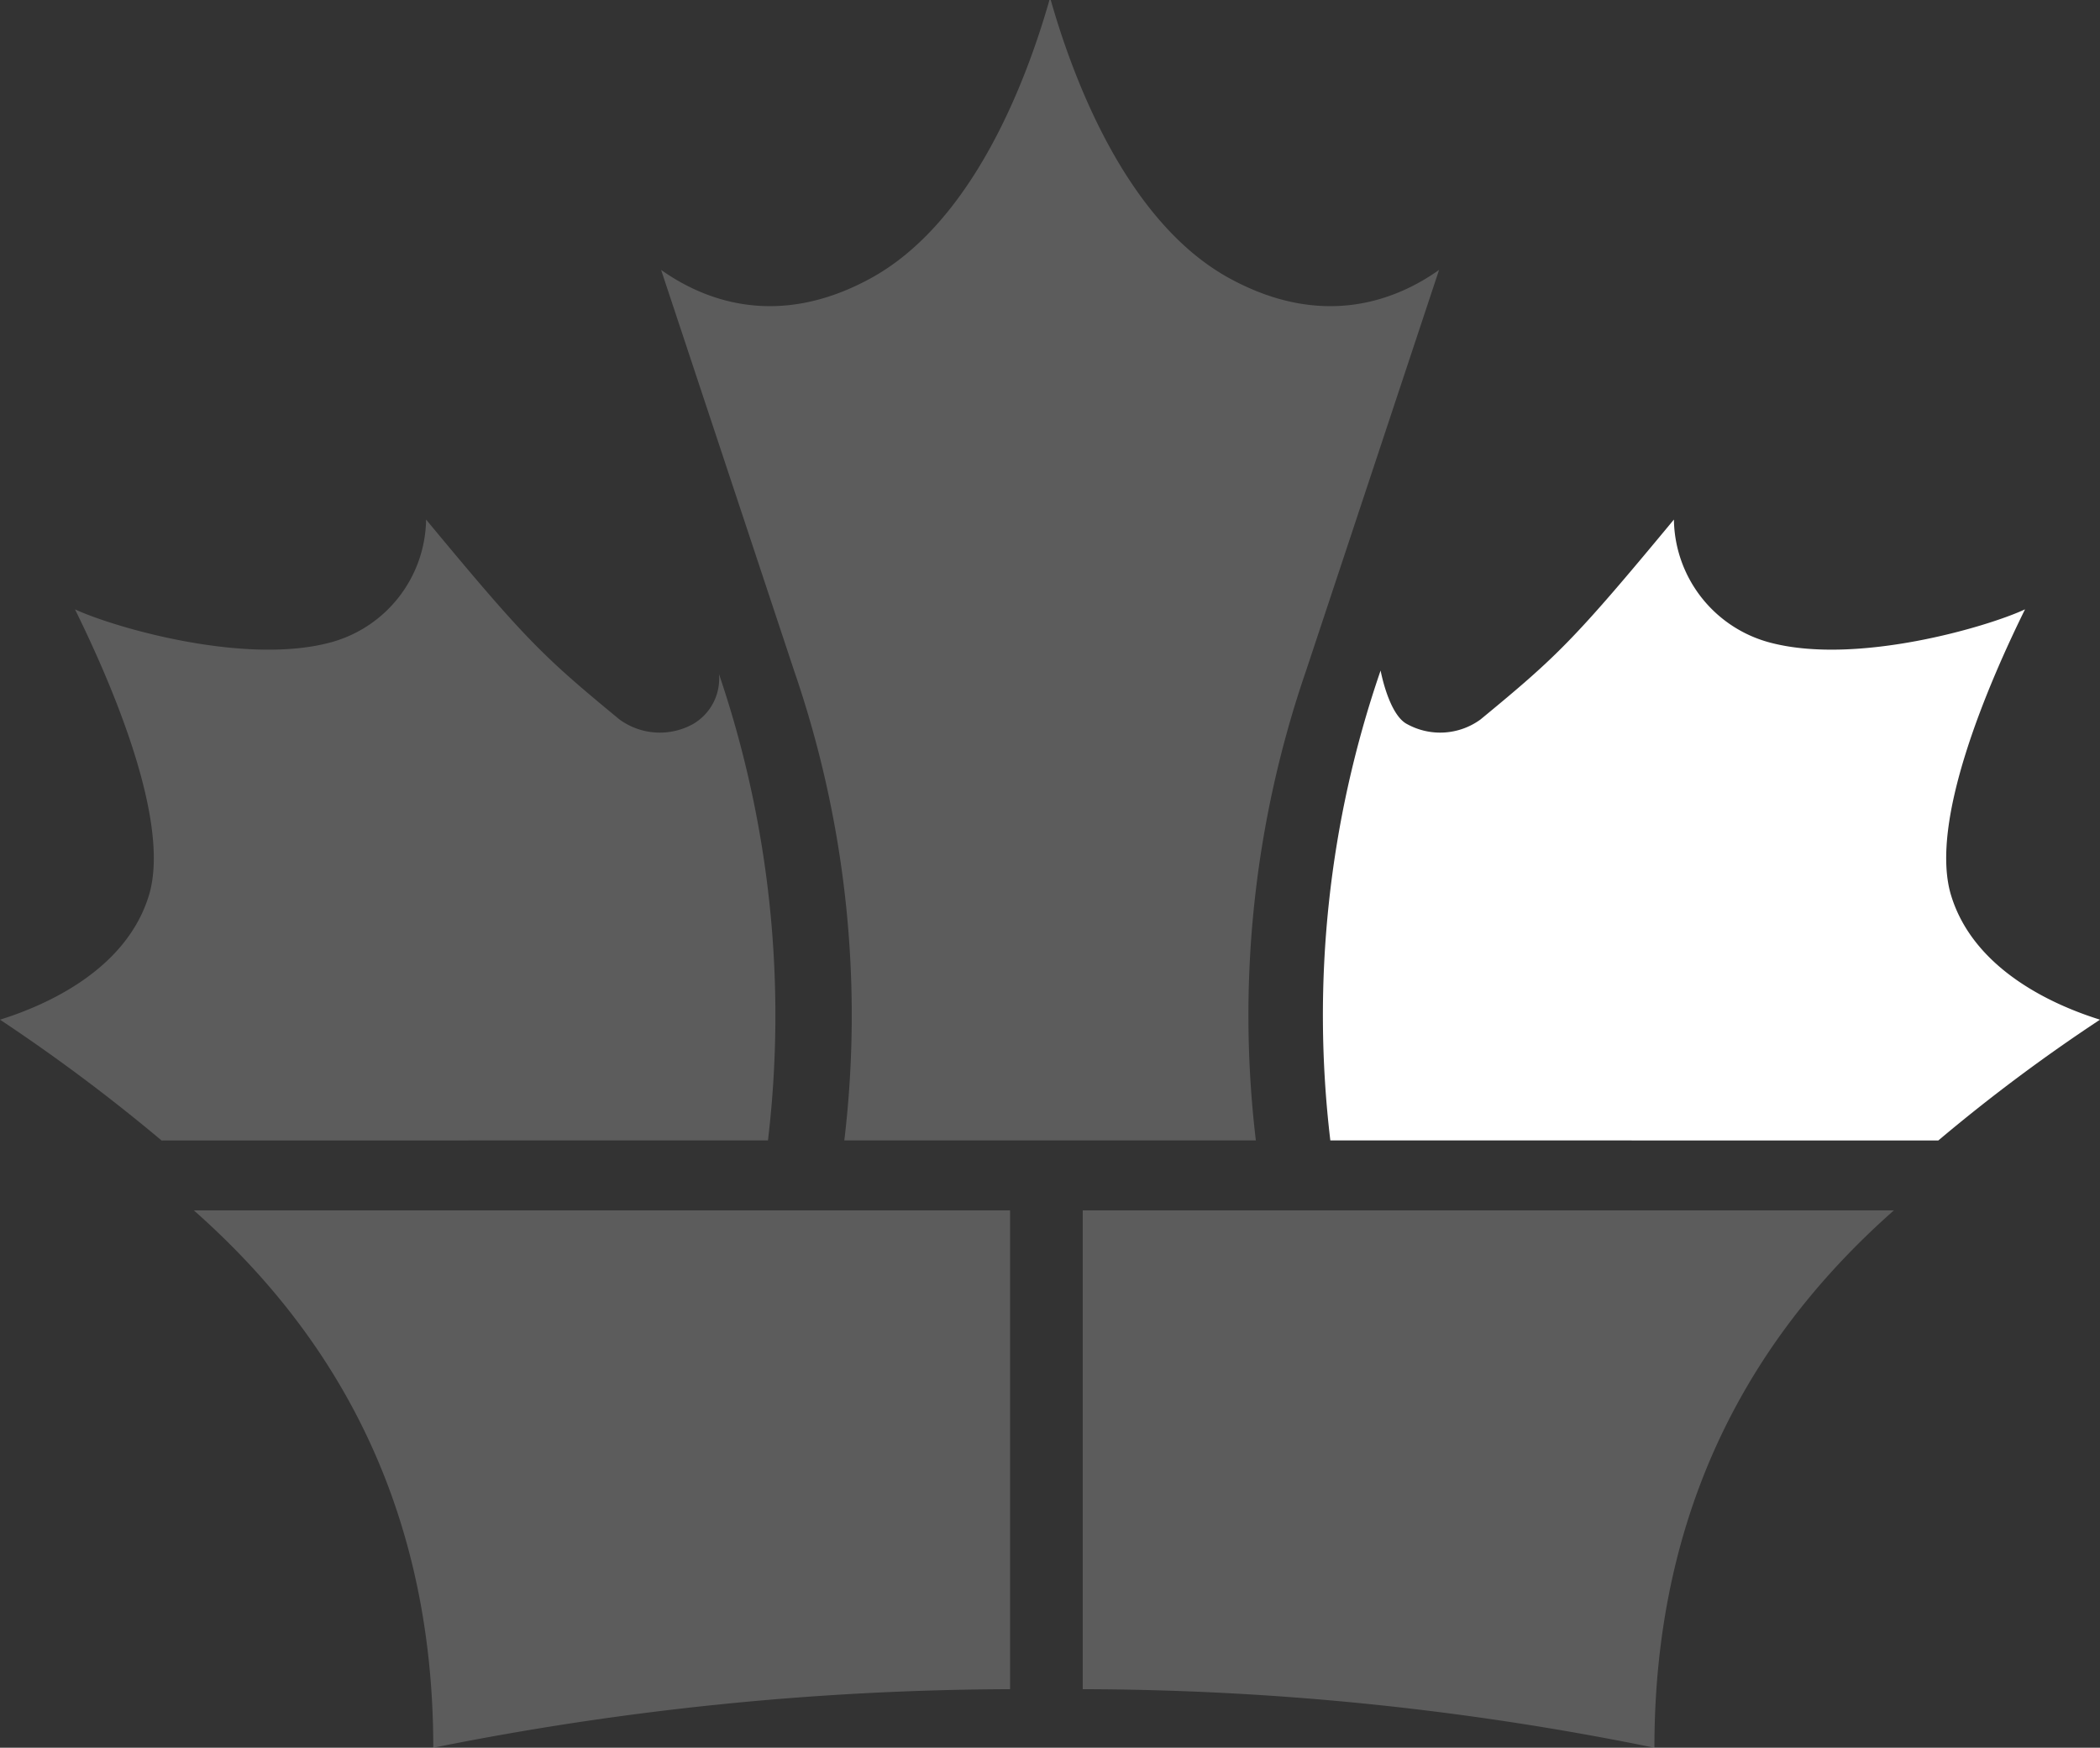 <svg xmlns="http://www.w3.org/2000/svg" viewBox="0 0 118.207 98.381"><rect x="0" y="0" width="118.207" height="98.381" fill="#333333" stroke="none"/><defs><style>.cls-1{opacity:0.2;}.cls-2{fill:#fff;}</style></defs><g id="Layer_2" data-name="Layer 2"><g id="Layer_1-2" data-name="Layer 1"><g class="cls-1"><path class="cls-2" d="M60.947,68.131h45.659c-6.46,5.716-13.48,14.963-13.48,30.25a162.172,162.172,0,0,0-32.179-3.296Z"/></g><g class="cls-1"><path class="cls-2" d="M70.691,64.194a59.583,59.583,0,0,1,2.83-26.45l7.483-22.551c-2.322,1.648-6.464,3.386-11.796.473C63.457,12.524,60.442,4.551,59.145,0H59.072c-1.297,4.551-4.311,12.524-10.063,15.666-5.332,2.913-9.473,1.175-11.796-.473l7.483,22.551a59.583,59.583,0,0,1,2.83,26.45Z"/></g><g class="cls-1"><path class="cls-2" d="M56.856,68.131H10.909c6.46,5.716,13.48,14.963,13.48,30.25a167.096,167.096,0,0,1,32.467-3.296Z"/></g><path class="cls-2" d="M109.107,64.198s.073-.064.044-.038a97.2,97.2,0,0,1,9.056-6.762c-2.52-.787-7.076-2.754-8.377-6.98-1.281-4.152,2.126-12.003,4.157-16.118-2.121.989-9.427,3.139-14.282,1.89a7.269,7.269,0,0,1-5.482-6.944c-5.628,6.791-6.563,7.691-10.888,11.254a3.854,3.854,0,0,1-4.122.265c-1.043-.524-1.5-3.021-1.5-3.021A59.583,59.583,0,0,0,74.883,64.194C73.688,64.194,109.107,64.198,109.107,64.198Z"/><g class="cls-1"><path class="cls-2" d="M8.377,50.418c1.281-4.152-2.126-12.003-4.157-16.118,2.121.989,9.427,3.139,14.282,1.89a7.269,7.269,0,0,0,5.482-6.944c5.628,6.791,6.563,7.691,10.888,11.254a3.854,3.854,0,0,0,4.122.265,2.951,2.951,0,0,0,1.476-2.826A59.695,59.695,0,0,1,43.229,64.194c1.267,0-34.129.004-34.129.004.029.026.058.053.088.079A101.084,101.084,0,0,0,0,57.398C2.52,56.611,7.076,54.644,8.377,50.418Z"/><g class="cls-1"><path class="cls-2" d="M9.278,64.357c-.03-.027-.06-.054-.09-.081C9.218,64.303,9.248,64.33,9.278,64.357Z"/></g></g></g></g></svg>